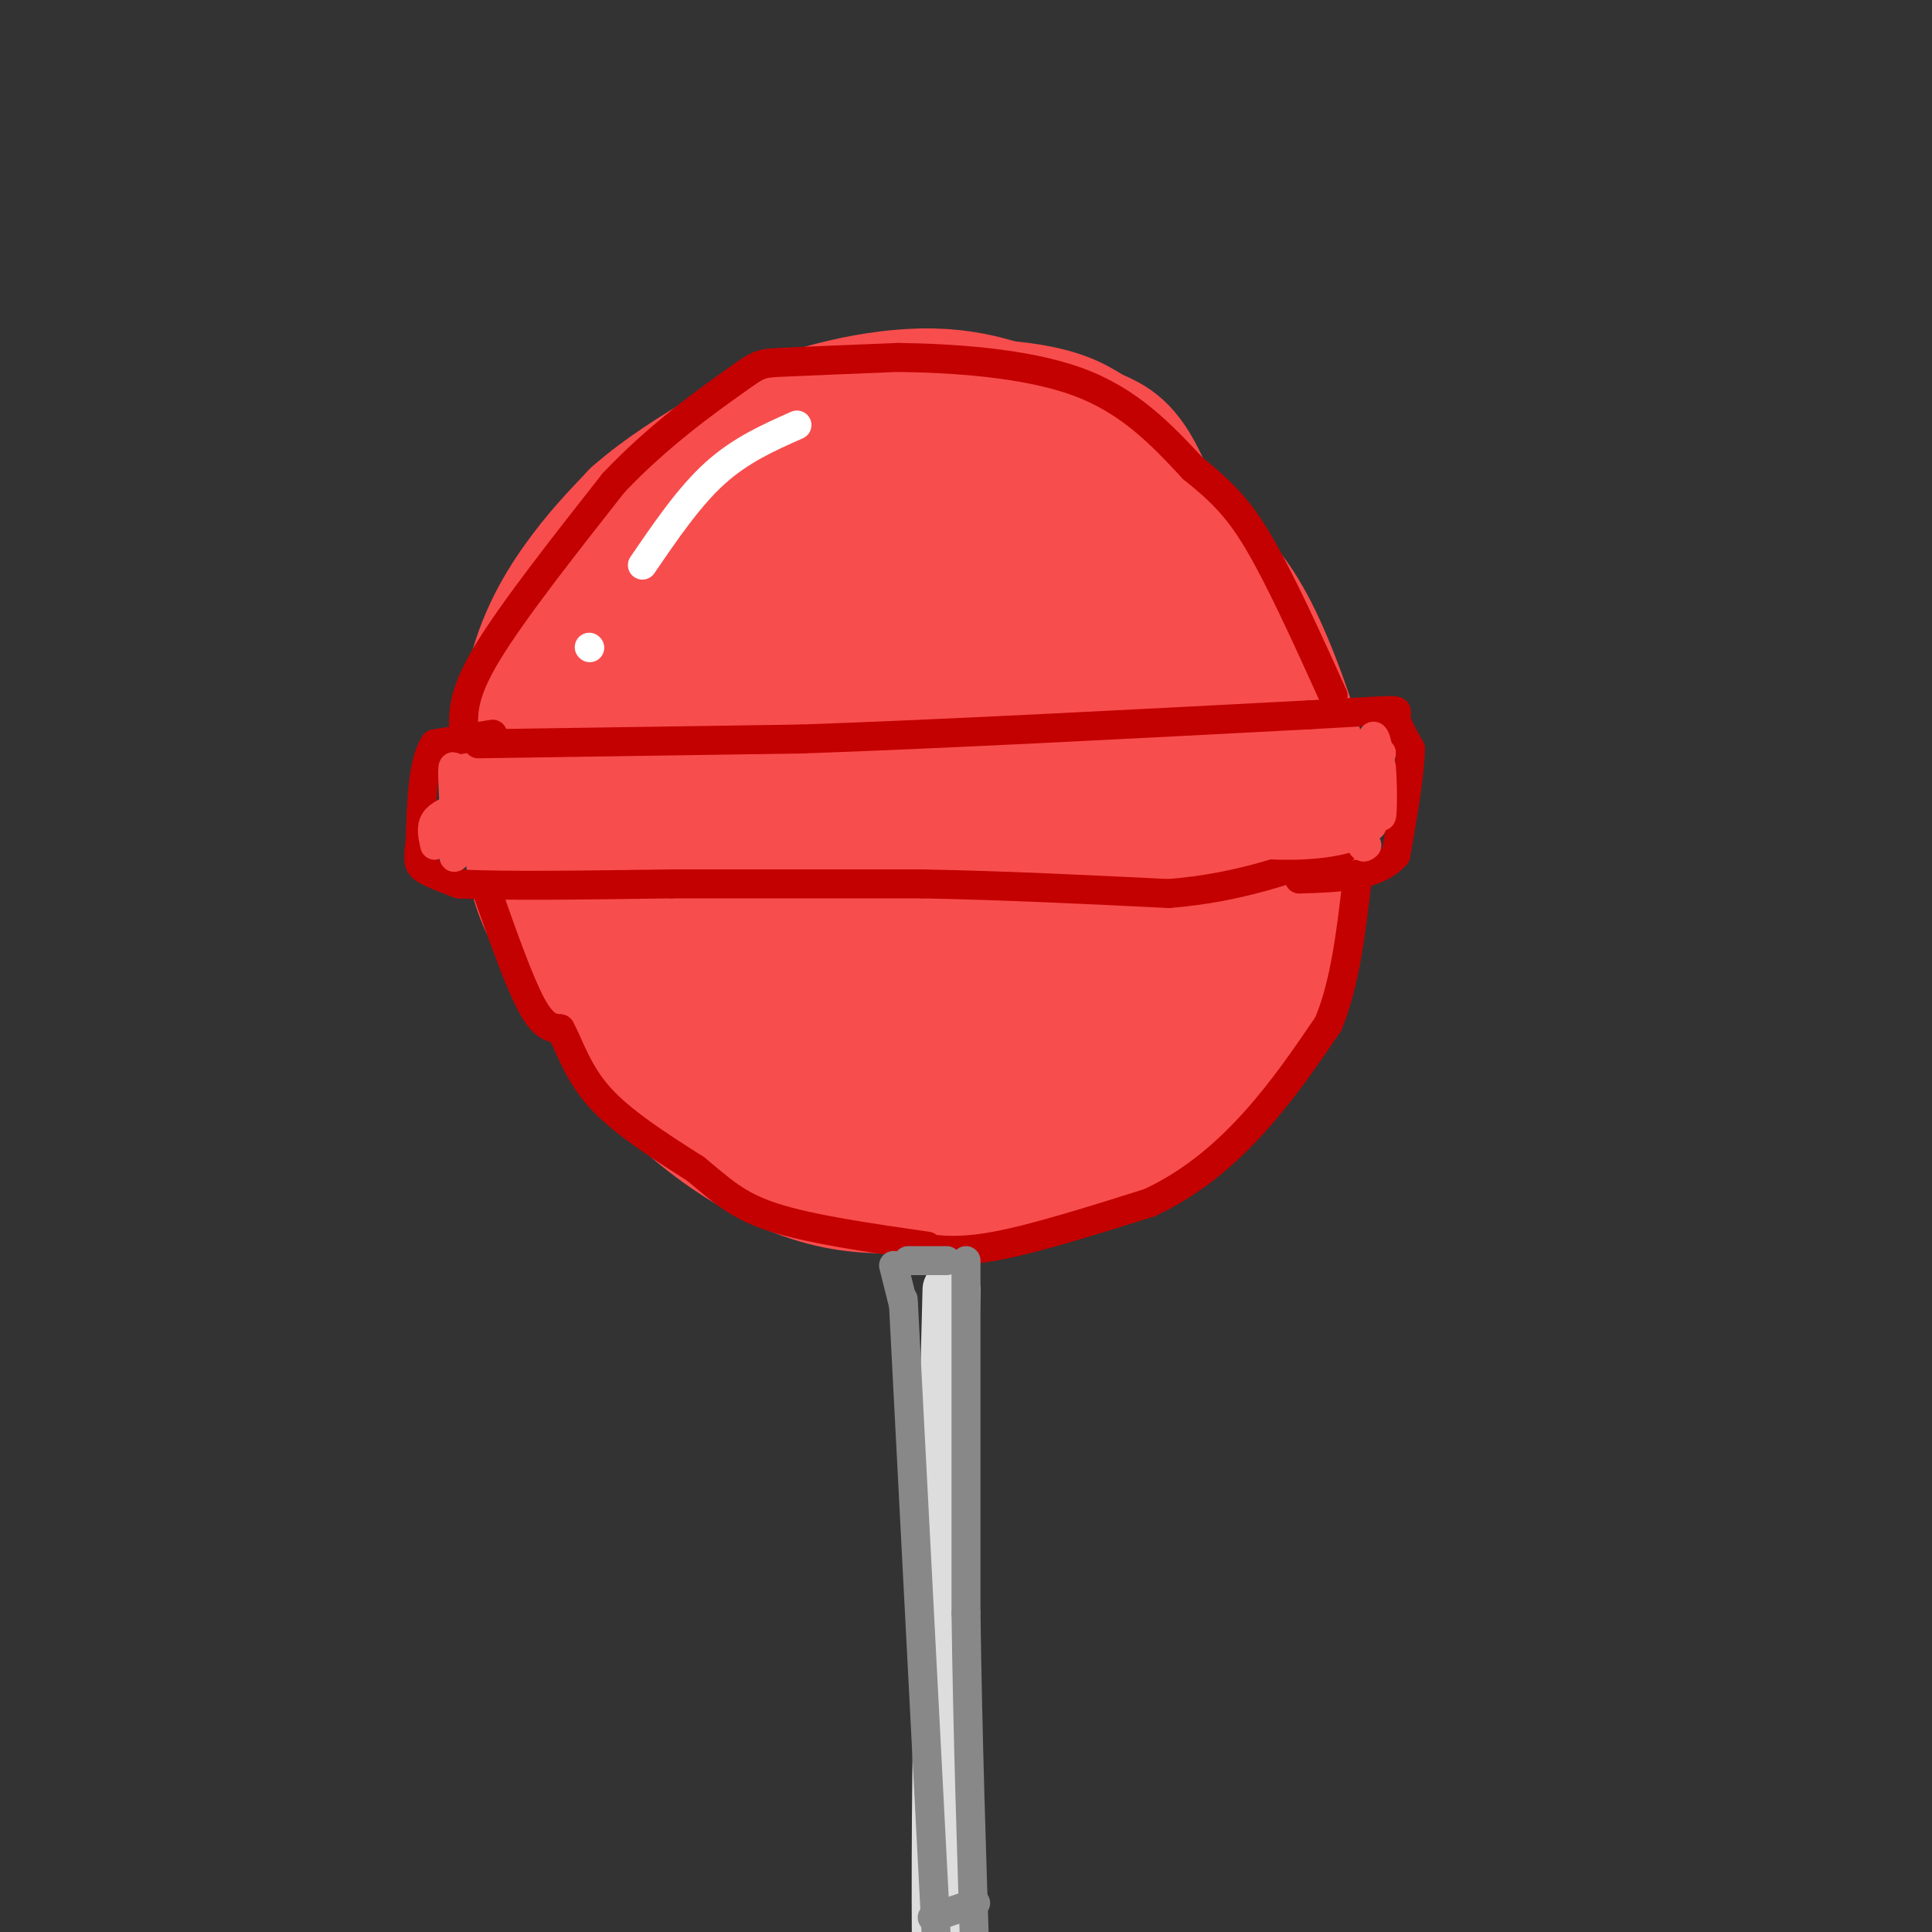 <svg viewBox='0 0 400 400' version='1.1' xmlns='http://www.w3.org/2000/svg' xmlns:xlink='http://www.w3.org/1999/xlink'><rect x="0" y="0" width="400" height="400" fill="#333333" stroke="none"/><g fill='none' stroke='rgb(248,77,77)' stroke-width='28' stroke-linecap='round' stroke-linejoin='round'><path d='M142,112c0.140,-2.086 0.279,-4.172 2,-8c1.721,-3.828 5.022,-9.399 14,-14c8.978,-4.601 23.633,-8.233 35,-8c11.367,0.233 19.445,4.332 25,7c5.555,2.668 8.587,3.905 13,8c4.413,4.095 10.206,11.047 16,18'/><path d='M247,115c4.623,5.006 8.179,8.522 12,16c3.821,7.478 7.905,18.918 10,27c2.095,8.082 2.201,12.804 1,21c-1.201,8.196 -3.709,19.865 -7,28c-3.291,8.135 -7.367,12.737 -12,17c-4.633,4.263 -9.824,8.186 -18,12c-8.176,3.814 -19.336,7.518 -26,9c-6.664,1.482 -8.832,0.741 -11,0'/><path d='M196,245c-5.232,0.288 -12.812,1.007 -20,0c-7.188,-1.007 -13.982,-3.739 -21,-8c-7.018,-4.261 -14.259,-10.052 -21,-18c-6.741,-7.948 -12.983,-18.052 -17,-25c-4.017,-6.948 -5.809,-10.739 -7,-19c-1.191,-8.261 -1.782,-20.993 0,-31c1.782,-10.007 5.938,-17.288 10,-23c4.062,-5.712 8.031,-9.856 12,-14'/><path d='M132,107c5.175,-4.584 12.112,-9.042 19,-13c6.888,-3.958 13.727,-7.414 25,-9c11.273,-1.586 26.980,-1.301 36,0c9.020,1.301 11.351,3.620 14,5c2.649,1.380 5.614,1.823 9,8c3.386,6.177 7.193,18.089 11,30'/><path d='M246,128c3.201,15.694 5.702,39.930 6,53c0.298,13.070 -1.609,14.974 -4,19c-2.391,4.026 -5.268,10.173 -8,14c-2.732,3.827 -5.320,5.335 -12,7c-6.680,1.665 -17.452,3.487 -29,3c-11.548,-0.487 -23.871,-3.282 -32,-6c-8.129,-2.718 -12.065,-5.359 -16,-8'/><path d='M151,210c-5.255,-4.246 -10.391,-10.862 -13,-20c-2.609,-9.138 -2.689,-20.798 -2,-31c0.689,-10.202 2.149,-18.947 7,-28c4.851,-9.053 13.093,-18.415 23,-22c9.907,-3.585 21.480,-1.394 29,0c7.520,1.394 10.986,1.991 18,7c7.014,5.009 17.575,14.431 23,22c5.425,7.569 5.712,13.284 6,19'/><path d='M242,157c1.563,8.046 2.471,18.660 2,25c-0.471,6.340 -2.321,8.405 -4,12c-1.679,3.595 -3.185,8.721 -11,13c-7.815,4.279 -21.938,7.710 -32,9c-10.062,1.290 -16.064,0.440 -21,-1c-4.936,-1.440 -8.806,-3.469 -13,-7c-4.194,-3.531 -8.712,-8.565 -9,-23c-0.288,-14.435 3.653,-38.271 9,-51c5.347,-12.729 12.099,-14.351 19,-15c6.901,-0.649 13.950,-0.324 21,0'/><path d='M203,119c6.074,1.382 10.760,4.838 15,10c4.240,5.162 8.032,12.030 10,18c1.968,5.970 2.110,11.043 2,18c-0.110,6.957 -0.471,15.798 -4,24c-3.529,8.202 -10.226,15.765 -15,20c-4.774,4.235 -7.626,5.142 -11,6c-3.374,0.858 -7.270,1.667 -12,1c-4.730,-0.667 -10.293,-2.809 -15,-7c-4.707,-4.191 -8.557,-10.429 -11,-16c-2.443,-5.571 -3.478,-10.473 -4,-16c-0.522,-5.527 -0.530,-11.678 1,-18c1.530,-6.322 4.598,-12.816 9,-19c4.402,-6.184 10.139,-12.060 15,-16c4.861,-3.940 8.847,-5.945 15,-5c6.153,0.945 14.472,4.842 19,8c4.528,3.158 5.264,5.579 6,8'/><path d='M223,135c2.387,4.825 5.353,12.888 7,19c1.647,6.112 1.974,10.271 1,17c-0.974,6.729 -3.250,16.026 -7,23c-3.750,6.974 -8.975,11.626 -13,15c-4.025,3.374 -6.850,5.471 -12,6c-5.150,0.529 -12.625,-0.509 -17,-2c-4.375,-1.491 -5.652,-3.435 -7,-10c-1.348,-6.565 -2.769,-17.750 -1,-28c1.769,-10.250 6.727,-19.563 11,-26c4.273,-6.437 7.860,-9.997 10,-12c2.140,-2.003 2.833,-2.448 5,-3c2.167,-0.552 5.807,-1.211 9,2c3.193,3.211 5.938,10.294 7,17c1.062,6.706 0.440,13.036 -2,20c-2.440,6.964 -6.697,14.561 -10,19c-3.303,4.439 -5.651,5.719 -8,7'/><path d='M196,199c-1.930,0.889 -2.755,-0.388 -3,-2c-0.245,-1.612 0.088,-3.560 1,-8c0.912,-4.440 2.401,-11.374 6,-19c3.599,-7.626 9.309,-15.945 12,-19c2.691,-3.055 2.364,-0.844 3,-1c0.636,-0.156 2.236,-2.677 1,4c-1.236,6.677 -5.309,22.552 -10,31c-4.691,8.448 -10.000,9.471 -13,11c-3.000,1.529 -3.692,3.566 -2,-6c1.692,-9.566 5.769,-30.733 7,-42c1.231,-11.267 -0.385,-12.633 -2,-14'/><path d='M196,134c-1.992,1.779 -5.971,13.226 -7,22c-1.029,8.774 0.894,14.877 4,20c3.106,5.123 7.396,9.268 12,12c4.604,2.732 9.523,4.052 12,2c2.477,-2.052 2.513,-7.476 2,-12c-0.513,-4.524 -1.575,-8.150 -5,-13c-3.425,-4.850 -9.212,-10.925 -15,-17'/></g>
<g fill='none' stroke='rgb(195,1,1)' stroke-width='6' stroke-linecap='round' stroke-linejoin='round'><path d='M102,152c0.000,0.000 -12.000,2.000 -12,2'/><path d='M90,154c-2.500,3.667 -2.750,11.833 -3,20'/><path d='M87,174c-0.556,4.311 -0.444,5.089 1,6c1.444,0.911 4.222,1.956 7,3'/><path d='M95,183c8.500,0.500 26.250,0.250 44,0'/><path d='M139,183c16.000,0.000 34.000,0.000 52,0'/><path d='M191,183c17.167,0.333 34.083,1.167 51,2'/><path d='M242,185c14.500,-1.167 25.250,-5.083 36,-9'/><path d='M99,154c0.000,0.000 67.000,-1.000 67,-1'/><path d='M166,153c28.667,-1.000 66.833,-3.000 105,-5'/><path d='M271,148c20.200,-1.089 18.200,-1.311 18,0c-0.200,1.311 1.400,4.156 3,7'/><path d='M292,155c0.000,4.833 -1.500,13.417 -3,22'/><path d='M289,177c-3.833,4.500 -11.917,4.750 -20,5'/><path d='M96,151c-0.083,-3.750 -0.167,-7.500 5,-16c5.167,-8.500 15.583,-21.750 26,-35'/><path d='M127,100c9.369,-9.940 19.792,-17.292 25,-21c5.208,-3.708 5.202,-3.774 10,-4c4.798,-0.226 14.399,-0.613 24,-1'/><path d='M186,74c10.889,0.156 26.111,1.044 37,5c10.889,3.956 17.444,10.978 24,18'/><path d='M247,97c6.178,4.978 9.622,8.422 14,16c4.378,7.578 9.689,19.289 15,31'/><path d='M101,185c3.250,9.167 6.500,18.333 9,23c2.500,4.667 4.250,4.833 6,5'/><path d='M116,213c1.822,3.222 3.378,8.778 8,14c4.622,5.222 12.311,10.111 20,15'/><path d='M144,242c5.244,4.289 8.356,7.511 16,10c7.644,2.489 19.822,4.244 32,6'/><path d='M189,258c4.417,0.750 8.833,1.500 17,0c8.167,-1.500 20.083,-5.250 32,-9'/><path d='M238,249c9.200,-4.289 16.200,-10.511 22,-17c5.800,-6.489 10.400,-13.244 15,-20'/><path d='M275,212c3.500,-8.333 4.750,-19.167 6,-30'/></g>
<g fill='none' stroke='rgb(248,77,77)' stroke-width='6' stroke-linecap='round' stroke-linejoin='round'><path d='M283,159c-0.400,3.733 -0.800,7.467 0,6c0.800,-1.467 2.800,-8.133 3,-9c0.200,-0.867 -1.400,4.067 -3,9'/><path d='M283,165c-0.333,-1.533 0.333,-9.867 1,-12c0.667,-2.133 1.333,1.933 2,6'/><path d='M286,159c0.356,3.778 0.244,10.222 0,10c-0.244,-0.222 -0.622,-7.111 -1,-14'/><path d='M285,155c-0.333,0.333 -0.667,8.167 -1,16'/><path d='M284,171c-3.756,3.467 -12.644,4.133 -19,4c-6.356,-0.133 -10.178,-1.067 -14,-2'/><path d='M275,173c2.917,-1.167 5.833,-2.333 7,-2c1.167,0.333 0.583,2.167 0,4'/><path d='M282,175c0.167,0.667 0.583,0.333 1,0'/><path d='M97,163c-1.889,3.756 -3.778,7.511 -4,7c-0.222,-0.511 1.222,-5.289 2,-6c0.778,-0.711 0.889,2.644 1,6'/><path d='M96,170c-0.289,-1.867 -1.511,-9.533 -2,-11c-0.489,-1.467 -0.244,3.267 0,8'/><path d='M94,167c0.238,2.381 0.833,4.333 1,3c0.167,-1.333 -0.095,-5.952 0,-7c0.095,-1.048 0.548,1.476 1,4'/><path d='M96,167c-0.378,2.978 -1.822,8.422 -2,10c-0.178,1.578 0.911,-0.711 2,-3'/><path d='M96,174c0.167,-0.333 -0.417,0.333 -1,1'/><path d='M95,167c-2.083,0.833 -4.167,1.667 -5,3c-0.833,1.333 -0.417,3.167 0,5'/></g>
<g fill='none' stroke='rgb(221,221,221)' stroke-width='12' stroke-linecap='round' stroke-linejoin='round'><path d='M197,267c-1.417,55.167 -2.833,110.333 -2,151c0.833,40.667 3.917,66.833 7,93'/></g>
<g fill='none' stroke='rgb(255,255,255)' stroke-width='6' stroke-linecap='round' stroke-linejoin='round'><path d='M165,88c-5.833,2.583 -11.667,5.167 -17,10c-5.333,4.833 -10.167,11.917 -15,19'/><path d='M122,134c0.000,0.000 0.100,0.100 0.1,0.1'/></g>
<g fill='none' stroke='rgb(136,136,136)' stroke-width='6' stroke-linecap='round' stroke-linejoin='round'><path d='M187,269c0.000,0.000 7.000,135.000 7,135'/><path d='M200,261c0.000,0.000 0.000,73.000 0,73'/><path d='M200,334c0.333,24.833 1.167,50.417 2,76'/><path d='M185,262c0.000,0.000 2.000,8.000 2,8'/><path d='M188,261c0.000,0.000 8.000,0.000 8,0'/><path d='M193,397c0.000,0.000 9.000,-3.000 9,-3'/></g>
</svg>